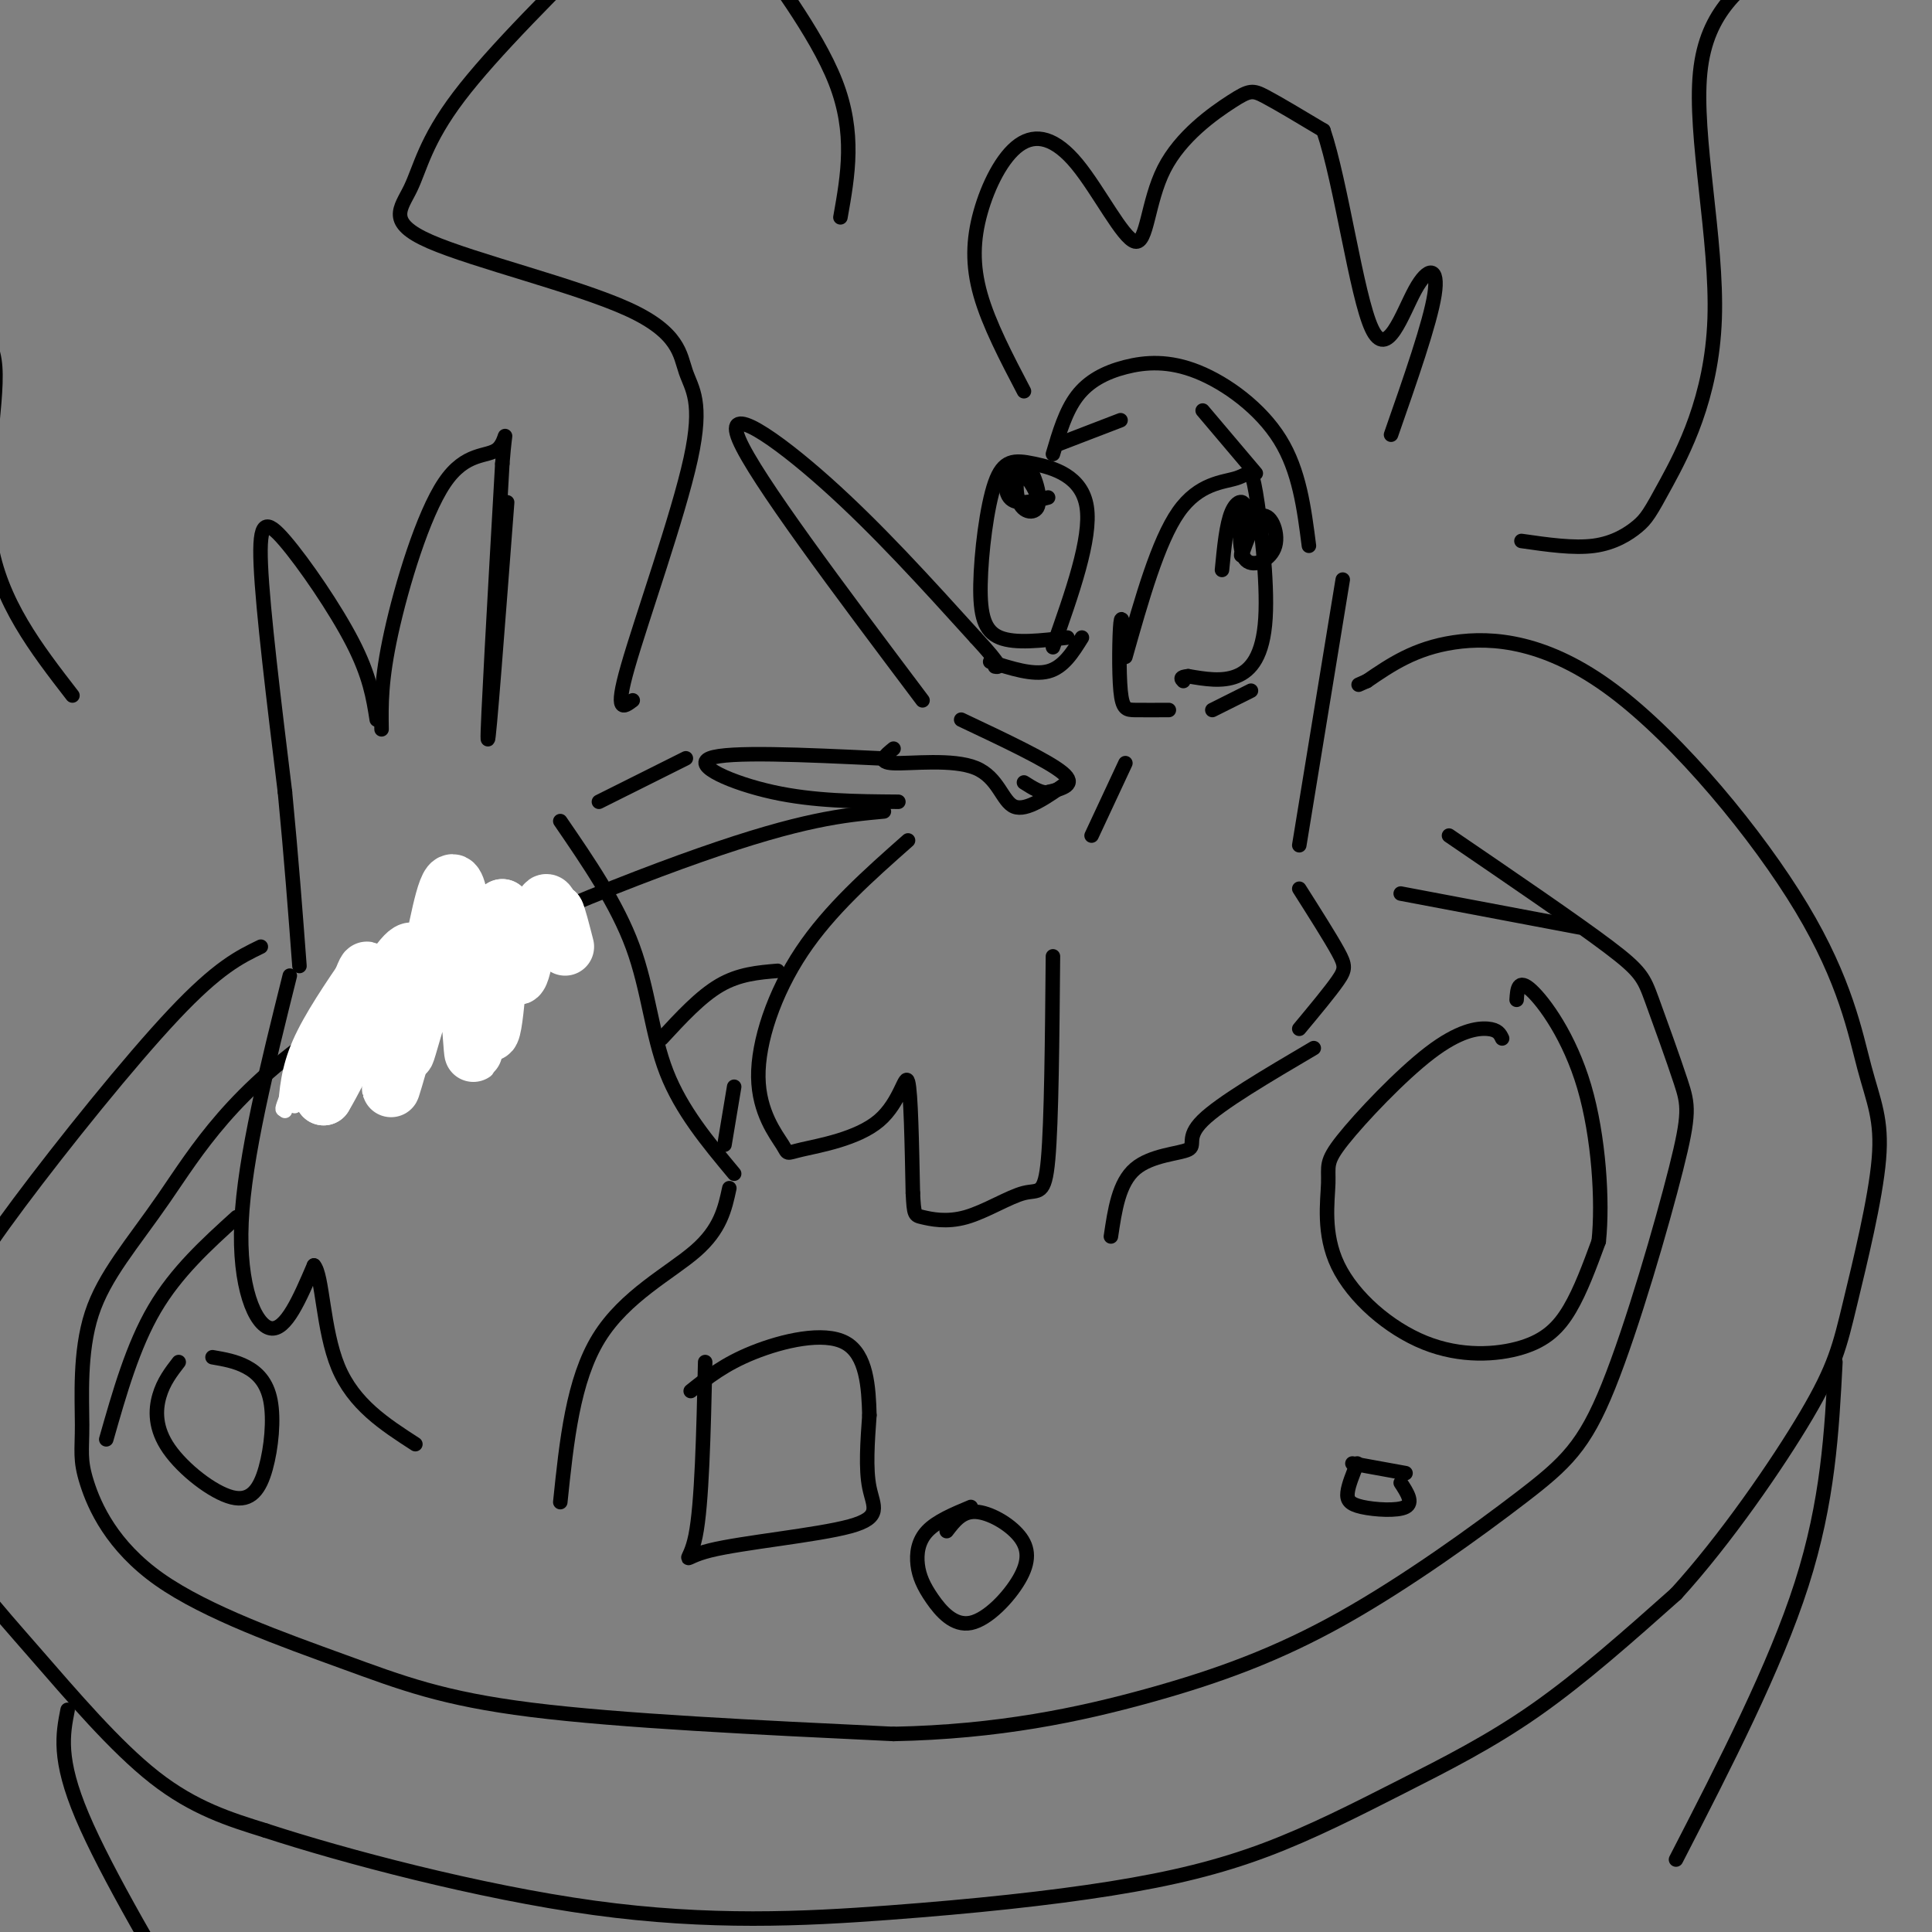<svg viewBox='0 0 400 400' version='1.1' xmlns='http://www.w3.org/2000/svg' xmlns:xlink='http://www.w3.org/1999/xlink'><rect x="0" y="0" width="400" height="400" fill="#808080" stroke="none"/><g fill='none' stroke='#000000' stroke-width='3' stroke-linecap='round' stroke-linejoin='round'><path d='M182,157c-15.644,-0.733 -31.289,-1.467 -35,0c-3.711,1.467 4.511,5.133 13,7c8.489,1.867 17.244,1.933 26,2'/><path d='M191,145c-17.356,-23.089 -34.711,-46.178 -38,-54c-3.289,-7.822 7.489,-0.378 18,9c10.511,9.378 20.756,20.689 31,32'/><path d='M202,132c5.833,6.333 4.917,6.167 4,6'/><path d='M221,132c-5.412,0.648 -10.823,1.296 -14,0c-3.177,-1.296 -4.119,-4.535 -4,-11c0.119,-6.465 1.300,-16.156 3,-21c1.700,-4.844 3.919,-4.843 8,-4c4.081,0.843 10.023,2.526 11,9c0.977,6.474 -3.012,17.737 -7,29'/><path d='M210,98c-0.638,1.697 -1.276,3.394 0,5c1.276,1.606 4.465,3.120 5,1c0.535,-2.120 -1.586,-7.873 -3,-8c-1.414,-0.127 -2.122,5.372 -1,8c1.122,2.628 4.074,2.385 4,0c-0.074,-2.385 -3.174,-6.911 -5,-7c-1.826,-0.089 -2.379,4.260 -1,6c1.379,1.740 4.689,0.870 8,0'/><path d='M233,136c3.387,-11.981 6.774,-23.962 11,-30c4.226,-6.038 9.293,-6.132 12,-7c2.707,-0.868 3.056,-2.511 4,3c0.944,5.511 2.485,18.176 2,26c-0.485,7.824 -2.996,10.807 -6,12c-3.004,1.193 -6.502,0.597 -10,0'/><path d='M246,140c-1.833,0.167 -1.417,0.583 -1,1'/><path d='M257,105c-0.312,4.724 -0.623,9.447 1,11c1.623,1.553 5.182,-0.065 6,-3c0.818,-2.935 -1.104,-7.187 -3,-6c-1.896,1.187 -3.766,7.813 -4,8c-0.234,0.187 1.168,-6.065 1,-9c-0.168,-2.935 -1.905,-2.553 -3,0c-1.095,2.553 -1.547,7.276 -2,12'/><path d='M233,133c-0.375,-3.155 -0.750,-6.310 -1,-4c-0.250,2.310 -0.375,10.083 0,14c0.375,3.917 1.250,3.976 3,4c1.750,0.024 4.375,0.012 7,0'/><path d='M224,132c-1.917,3.083 -3.833,6.167 -7,7c-3.167,0.833 -7.583,-0.583 -12,-2'/><path d='M199,149c9.000,4.250 18.000,8.500 21,11c3.000,2.500 0.000,3.250 -3,4'/><path d='M217,164c-1.333,0.333 -3.167,-0.833 -5,-2'/><path d='M185,155c-1.750,1.423 -3.500,2.845 0,3c3.500,0.155 12.250,-0.958 17,1c4.750,1.958 5.500,6.988 8,8c2.500,1.012 6.750,-1.994 11,-5'/><path d='M218,94c1.309,-4.439 2.619,-8.877 5,-12c2.381,-3.123 5.834,-4.930 10,-6c4.166,-1.070 9.045,-1.404 15,1c5.955,2.404 12.987,7.544 17,14c4.013,6.456 5.006,14.228 6,22'/><path d='M212,81c-3.634,-6.944 -7.268,-13.887 -9,-20c-1.732,-6.113 -1.562,-11.395 0,-17c1.562,-5.605 4.515,-11.533 8,-14c3.485,-2.467 7.500,-1.471 12,4c4.500,5.471 9.485,15.419 12,16c2.515,0.581 2.561,-8.205 6,-15c3.439,-6.795 10.272,-11.599 14,-14c3.728,-2.401 4.351,-2.400 7,-1c2.649,1.400 7.325,4.200 12,7'/><path d='M274,27c3.668,10.777 6.839,34.219 10,41c3.161,6.781 6.313,-3.097 9,-8c2.687,-4.903 4.911,-4.829 4,1c-0.911,5.829 -4.955,17.415 -9,29'/><path d='M188,174c-8.128,7.187 -16.257,14.375 -22,23c-5.743,8.625 -9.101,18.689 -9,26c0.101,7.311 3.663,11.871 5,14c1.337,2.129 0.451,1.828 4,1c3.549,-0.828 11.532,-2.185 16,-6c4.468,-3.815 5.419,-10.090 6,-8c0.581,2.090 0.790,12.545 1,23'/><path d='M189,247c0.236,4.603 0.326,4.612 2,5c1.674,0.388 4.933,1.156 9,0c4.067,-1.156 8.941,-4.234 12,-5c3.059,-0.766 4.303,0.781 5,-7c0.697,-7.781 0.849,-24.891 1,-42'/><path d='M278,120c0.000,0.000 -9.000,55.000 -9,55'/><path d='M269,184c3.200,5.044 6.400,10.089 8,13c1.600,2.911 1.600,3.689 0,6c-1.600,2.311 -4.800,6.156 -8,10'/><path d='M183,168c-8.398,0.783 -16.796,1.566 -38,9c-21.204,7.434 -55.215,21.519 -76,35c-20.785,13.481 -28.343,26.359 -35,36c-6.657,9.641 -12.411,16.045 -15,24c-2.589,7.955 -2.011,17.460 -2,23c0.011,5.540 -0.544,7.114 1,12c1.544,4.886 5.187,13.083 15,20c9.813,6.917 25.796,12.555 38,17c12.204,4.445 20.630,7.699 39,10c18.370,2.301 46.685,3.651 75,5'/><path d='M185,359c21.718,-0.422 38.514,-3.977 53,-8c14.486,-4.023 26.664,-8.515 40,-16c13.336,-7.485 27.830,-17.965 37,-25c9.170,-7.035 13.016,-10.626 18,-23c4.984,-12.374 11.106,-33.531 14,-45c2.894,-11.469 2.559,-13.249 1,-18c-1.559,-4.751 -4.343,-12.471 -6,-17c-1.657,-4.529 -2.188,-5.865 -9,-11c-6.812,-5.135 -19.906,-14.067 -33,-23'/><path d='M105,104c-1.917,25.167 -3.833,50.333 -4,49c-0.167,-1.333 1.417,-29.167 3,-57'/><path d='M104,96c0.735,-9.491 1.073,-4.719 -1,-3c-2.073,1.719 -6.558,0.386 -11,7c-4.442,6.614 -8.841,21.175 -11,31c-2.159,9.825 -2.080,14.912 -2,20'/><path d='M78,149c-0.708,-4.518 -1.417,-9.036 -5,-16c-3.583,-6.964 -10.042,-16.375 -14,-21c-3.958,-4.625 -5.417,-4.464 -5,5c0.417,9.464 2.708,28.232 5,47'/><path d='M59,164c1.333,13.833 2.167,24.917 3,36'/><path d='M60,202c-4.689,18.800 -9.378,37.600 -10,51c-0.622,13.400 2.822,21.400 6,22c3.178,0.600 6.089,-6.200 9,-13'/><path d='M65,262c1.800,1.933 1.800,13.267 5,21c3.200,7.733 9.600,11.867 16,16'/><path d='M116,170c5.867,8.556 11.733,17.111 15,26c3.267,8.889 3.933,18.111 7,26c3.067,7.889 8.533,14.444 14,21'/><path d='M152,225c0.000,0.000 -2.000,12.000 -2,12'/><path d='M151,246c-0.911,4.244 -1.822,8.489 -7,13c-5.178,4.511 -14.622,9.289 -20,18c-5.378,8.711 -6.689,21.356 -8,34'/><path d='M272,217c-9.679,5.696 -19.357,11.393 -23,15c-3.643,3.607 -1.250,5.125 -3,6c-1.750,0.875 -7.643,1.107 -11,4c-3.357,2.893 -4.179,8.446 -5,14'/><path d='M311,215c-0.434,-0.910 -0.868,-1.821 -3,-2c-2.132,-0.179 -5.961,0.373 -12,5c-6.039,4.627 -14.288,13.328 -18,18c-3.712,4.672 -2.886,5.313 -3,9c-0.114,3.687 -1.169,10.419 2,17c3.169,6.581 10.561,13.011 18,16c7.439,2.989 14.926,2.535 20,1c5.074,-1.535 7.735,-4.153 10,-8c2.265,-3.847 4.132,-8.924 6,-14'/><path d='M331,257c0.869,-8.190 0.042,-21.667 -3,-32c-3.042,-10.333 -8.298,-17.524 -11,-20c-2.702,-2.476 -2.851,-0.238 -3,2'/><path d='M54,196c-4.426,2.146 -8.851,4.292 -18,14c-9.149,9.708 -23.020,26.979 -32,39c-8.980,12.021 -13.067,18.793 -15,26c-1.933,7.207 -1.711,14.848 -2,22c-0.289,7.152 -1.088,13.814 2,21c3.088,7.186 10.062,14.896 18,24c7.938,9.104 16.839,19.601 25,26c8.161,6.399 15.580,8.699 23,11'/><path d='M55,379c15.892,5.207 44.123,12.724 68,16c23.877,3.276 43.400,2.312 61,1c17.600,-1.312 33.277,-2.970 46,-5c12.723,-2.030 22.493,-4.431 32,-8c9.507,-3.569 18.752,-8.307 28,-13c9.248,-4.693 18.499,-9.341 28,-16c9.501,-6.659 19.250,-15.330 29,-24'/><path d='M347,330c10.161,-11.128 21.063,-26.947 27,-37c5.937,-10.053 6.910,-14.338 9,-23c2.090,-8.662 5.297,-21.700 6,-30c0.703,-8.300 -1.099,-11.862 -3,-19c-1.901,-7.138 -3.901,-17.851 -13,-33c-9.099,-15.149 -25.296,-34.732 -39,-45c-13.704,-10.268 -24.915,-11.219 -33,-10c-8.085,1.219 -13.042,4.610 -18,8'/><path d='M283,141c-3.000,1.333 -1.500,0.667 0,0'/><path d='M380,282c-0.750,14.417 -1.500,28.833 -7,46c-5.500,17.167 -15.750,37.083 -26,57'/><path d='M14,354c-1.000,5.083 -2.000,10.167 3,22c5.000,11.833 16.000,30.417 27,49'/><path d='M233,158c0.000,0.000 -7.000,15.000 -7,15'/><path d='M131,145c-1.914,1.445 -3.828,2.889 -1,-7c2.828,-9.889 10.399,-31.113 13,-43c2.601,-11.887 0.233,-14.438 -1,-18c-1.233,-3.562 -1.330,-8.137 -12,-13c-10.670,-4.863 -31.911,-10.015 -41,-14c-9.089,-3.985 -6.024,-6.804 -4,-11c2.024,-4.196 3.007,-9.770 10,-19c6.993,-9.230 19.997,-22.115 33,-35'/><path d='M315,112c5.408,0.779 10.816,1.558 15,1c4.184,-0.558 7.144,-2.455 9,-4c1.856,-1.545 2.607,-2.740 6,-9c3.393,-6.260 9.428,-17.586 10,-34c0.572,-16.414 -4.319,-37.915 -3,-51c1.319,-13.085 8.848,-17.755 15,-23c6.152,-5.245 10.925,-11.066 17,-15c6.075,-3.934 13.450,-5.981 15,-6c1.550,-0.019 -2.725,1.991 -7,4'/><path d='M174,45c1.556,-8.733 3.111,-17.467 -1,-28c-4.111,-10.533 -13.889,-22.867 -17,-28c-3.111,-5.133 0.444,-3.067 4,-1'/><path d='M15,144c-7.511,-9.711 -15.022,-19.422 -17,-32c-1.978,-12.578 1.578,-28.022 1,-36c-0.578,-7.978 -5.289,-8.489 -10,-9'/><path d='M124,166c0.000,0.000 18.000,-9.000 18,-9'/></g>
<g fill='none' stroke='#FFFFFF' stroke-width='3' stroke-linecap='round' stroke-linejoin='round'><path d='M77,197c0.000,0.000 -16.000,32.000 -16,32'/><path d='M73,198c-4.333,6.333 -8.667,12.667 -11,18c-2.333,5.333 -2.667,9.667 -3,14'/><path d='M71,202c-5.250,11.083 -10.500,22.167 -12,26c-1.500,3.833 0.750,0.417 3,-3'/><path d='M74,201c0.000,0.000 0.100,0.100 0.1,0.1'/><path d='M72,201c-3.917,8.417 -7.833,16.833 -9,21c-1.167,4.167 0.417,4.083 2,4'/></g>
<g fill='none' stroke='#FFFFFF' stroke-width='12' stroke-linecap='round' stroke-linejoin='round'><path d='M86,198c-4.250,7.711 -8.501,15.423 -9,14c-0.499,-1.423 2.753,-11.979 2,-10c-0.753,1.979 -5.510,16.494 -6,16c-0.490,-0.494 3.289,-15.998 3,-17c-0.289,-1.002 -4.644,12.499 -9,26'/><path d='M67,227c2.888,-4.601 14.609,-29.104 18,-30c3.391,-0.896 -1.547,21.815 -1,21c0.547,-0.815 6.580,-25.157 10,-25c3.420,0.157 4.229,24.811 4,25c-0.229,0.189 -1.494,-24.089 -3,-32c-1.506,-7.911 -3.253,0.544 -5,9'/><path d='M90,195c-3.498,10.831 -9.742,33.408 -9,30c0.742,-3.408 8.469,-32.802 13,-36c4.531,-3.198 5.866,19.801 7,24c1.134,4.199 2.067,-10.400 3,-25'/><path d='M104,188c0.971,0.135 1.900,12.973 3,14c1.100,1.027 2.372,-9.755 3,-12c0.628,-2.245 0.612,4.048 1,4c0.388,-0.048 1.181,-6.436 2,-7c0.819,-0.564 1.662,4.696 2,6c0.338,1.304 0.169,-1.348 0,-4'/><path d='M115,189c0.333,0.500 1.167,3.750 2,7'/></g>
<g fill='none' stroke='#000000' stroke-width='3' stroke-linecap='round' stroke-linejoin='round'><path d='M251,147c0.000,0.000 8.000,-4.000 8,-4'/><path d='M249,85c0.000,0.000 11.000,13.000 11,13'/><path d='M219,92c0.000,0.000 13.000,-5.000 13,-5'/><path d='M201,312c-3.531,1.477 -7.062,2.954 -9,5c-1.938,2.046 -2.285,4.661 -2,7c0.285,2.339 1.200,4.402 3,7c1.800,2.598 4.485,5.729 8,5c3.515,-0.729 7.860,-5.319 10,-9c2.140,-3.681 2.076,-6.453 0,-9c-2.076,-2.547 -6.165,-4.871 -9,-5c-2.835,-0.129 -4.418,1.935 -6,4'/><path d='M146,282c-0.338,14.764 -0.676,29.528 -2,36c-1.324,6.472 -3.633,4.652 3,3c6.633,-1.652 22.209,-3.137 29,-5c6.791,-1.863 4.797,-4.104 4,-8c-0.797,-3.896 -0.399,-9.448 0,-15'/><path d='M180,293c-0.155,-5.738 -0.542,-12.583 -5,-15c-4.458,-2.417 -12.988,-0.405 -19,2c-6.012,2.405 -9.506,5.202 -13,8'/><path d='M281,303c-0.911,2.226 -1.821,4.452 -2,6c-0.179,1.548 0.375,2.417 3,3c2.625,0.583 7.321,0.881 9,0c1.679,-0.881 0.339,-2.940 -1,-5'/><path d='M291,305c0.000,0.000 -11.000,-2.000 -11,-2'/><path d='M37,282c-1.575,2.038 -3.151,4.077 -4,7c-0.849,2.923 -0.973,6.731 2,11c2.973,4.269 9.042,8.997 13,10c3.958,1.003 5.803,-1.721 7,-6c1.197,-4.279 1.745,-10.114 1,-14c-0.745,-3.886 -2.784,-5.825 -5,-7c-2.216,-1.175 -4.608,-1.588 -7,-2'/><path d='M49,252c-6.250,5.667 -12.500,11.333 -17,19c-4.500,7.667 -7.250,17.333 -10,27'/><path d='M137,215c4.000,-4.333 8.000,-8.667 12,-11c4.000,-2.333 8.000,-2.667 12,-3'/><path d='M290,185c0.000,0.000 37.000,7.000 37,7'/></g>
</svg>